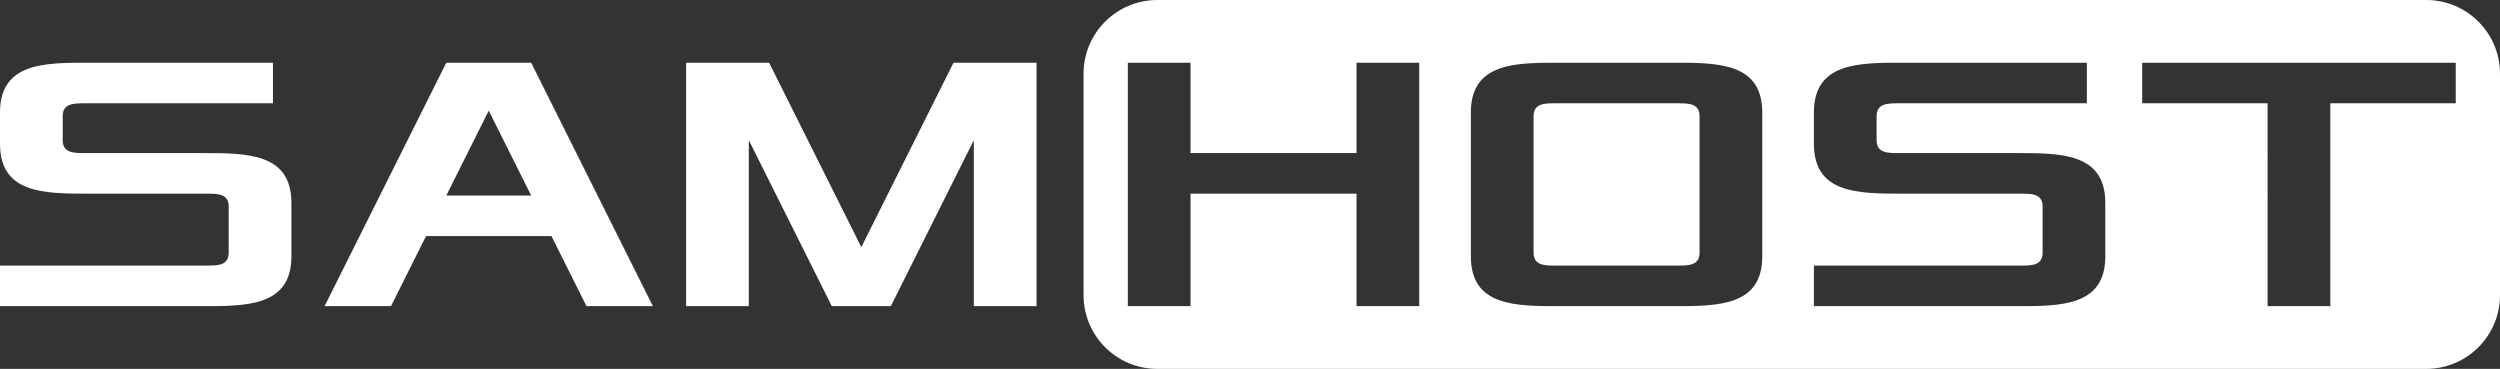 <svg xmlns="http://www.w3.org/2000/svg" id="_&#x421;&#x43B;&#x43E;&#x439;_2" data-name="&#x421;&#x43B;&#x43E;&#x439;_2" viewBox="0 0 1694.36 250"><rect x="0" y="0" width="1694.36" height="250" fill="#333333" stroke="none"/><defs><style>      .cls-1 {        fill: #fff;      }    </style></defs><g id="logo"><g><g><path class="cls-1" d="M1644.36,0h-860c-27.61,0-50,22.39-50,50v150c0,27.61,22.39,50,50,50h860c27.61,0,50-22.39,50-50V50c0-27.61-22.39-50-50-50ZM961.87,207.5h-42.5v-76.25h-112.5v76.25h-42.5V42.5h42.5v61.25h112.5v-61.25h42.5v165ZM1194.37,173.75c0,33.75-30,33.75-60,33.75h-77.5c-30,0-60,0-60-33.75v-97.5c0-33.75,30-33.75,60-33.75h77.5c30,0,60,0,60,33.75v97.5ZM1426.86,173.75c0,33.75-30,33.75-60,33.75h-137.5v-27.5h140c7.5,0,15,0,15-8.75v-31.25c0-8.75-7.5-8.75-15-8.75h-80c-30,0-60,0-60-33.75v-21.25c0-33.75,30-33.75,60-33.75h125v27.5h-127.5c-7.5,0-15,0-15,8.75v16.25c0,8.75,7.5,8.75,15,8.75h80c30,0,60,0,60,33.75v36.25ZM1664.36,70h-85v137.5h-42.5V70h-85v-27.5h212.5v27.5Z"></path><path class="cls-1" d="M1136.87,70h-82.5c-7.5,0-15,0-15,8.75v92.5c0,8.75,7.5,8.75,15,8.75h82.5c7.5,0,15,0,15-8.75v-92.5c0-8.75-7.5-8.75-15-8.75Z"></path></g><g><path class="cls-1" d="M0,180h140c7.5,0,15,0,15-8.75v-31.25c0-8.75-7.5-8.75-15-8.75H60c-30,0-60,0-60-33.75v-21.25c0-33.75,30-33.75,60-33.75h125v27.5H57.5c-7.5,0-15,0-15,8.75v16.25c0,8.75,7.5,8.75,15,8.75h80c30,0,60,0,60,33.75v36.25c0,33.75-30,33.75-60,33.75H0v-27.5Z"></path><path class="cls-1" d="M302.5,42.5h57.5l82.5,165h-45l-23.75-47.5h-85l-23.75,47.5h-45l82.5-165ZM360,132.5l-28.75-57.5-28.75,57.5h57.5Z"></path><path class="cls-1" d="M465,42.5h56.25l62.5,125,62.5-125h56.25v165h-42.5v-112.5l-56.25,112.5h-40l-56.25-112.5v112.5h-42.5V42.5Z"></path></g></g></g></svg>